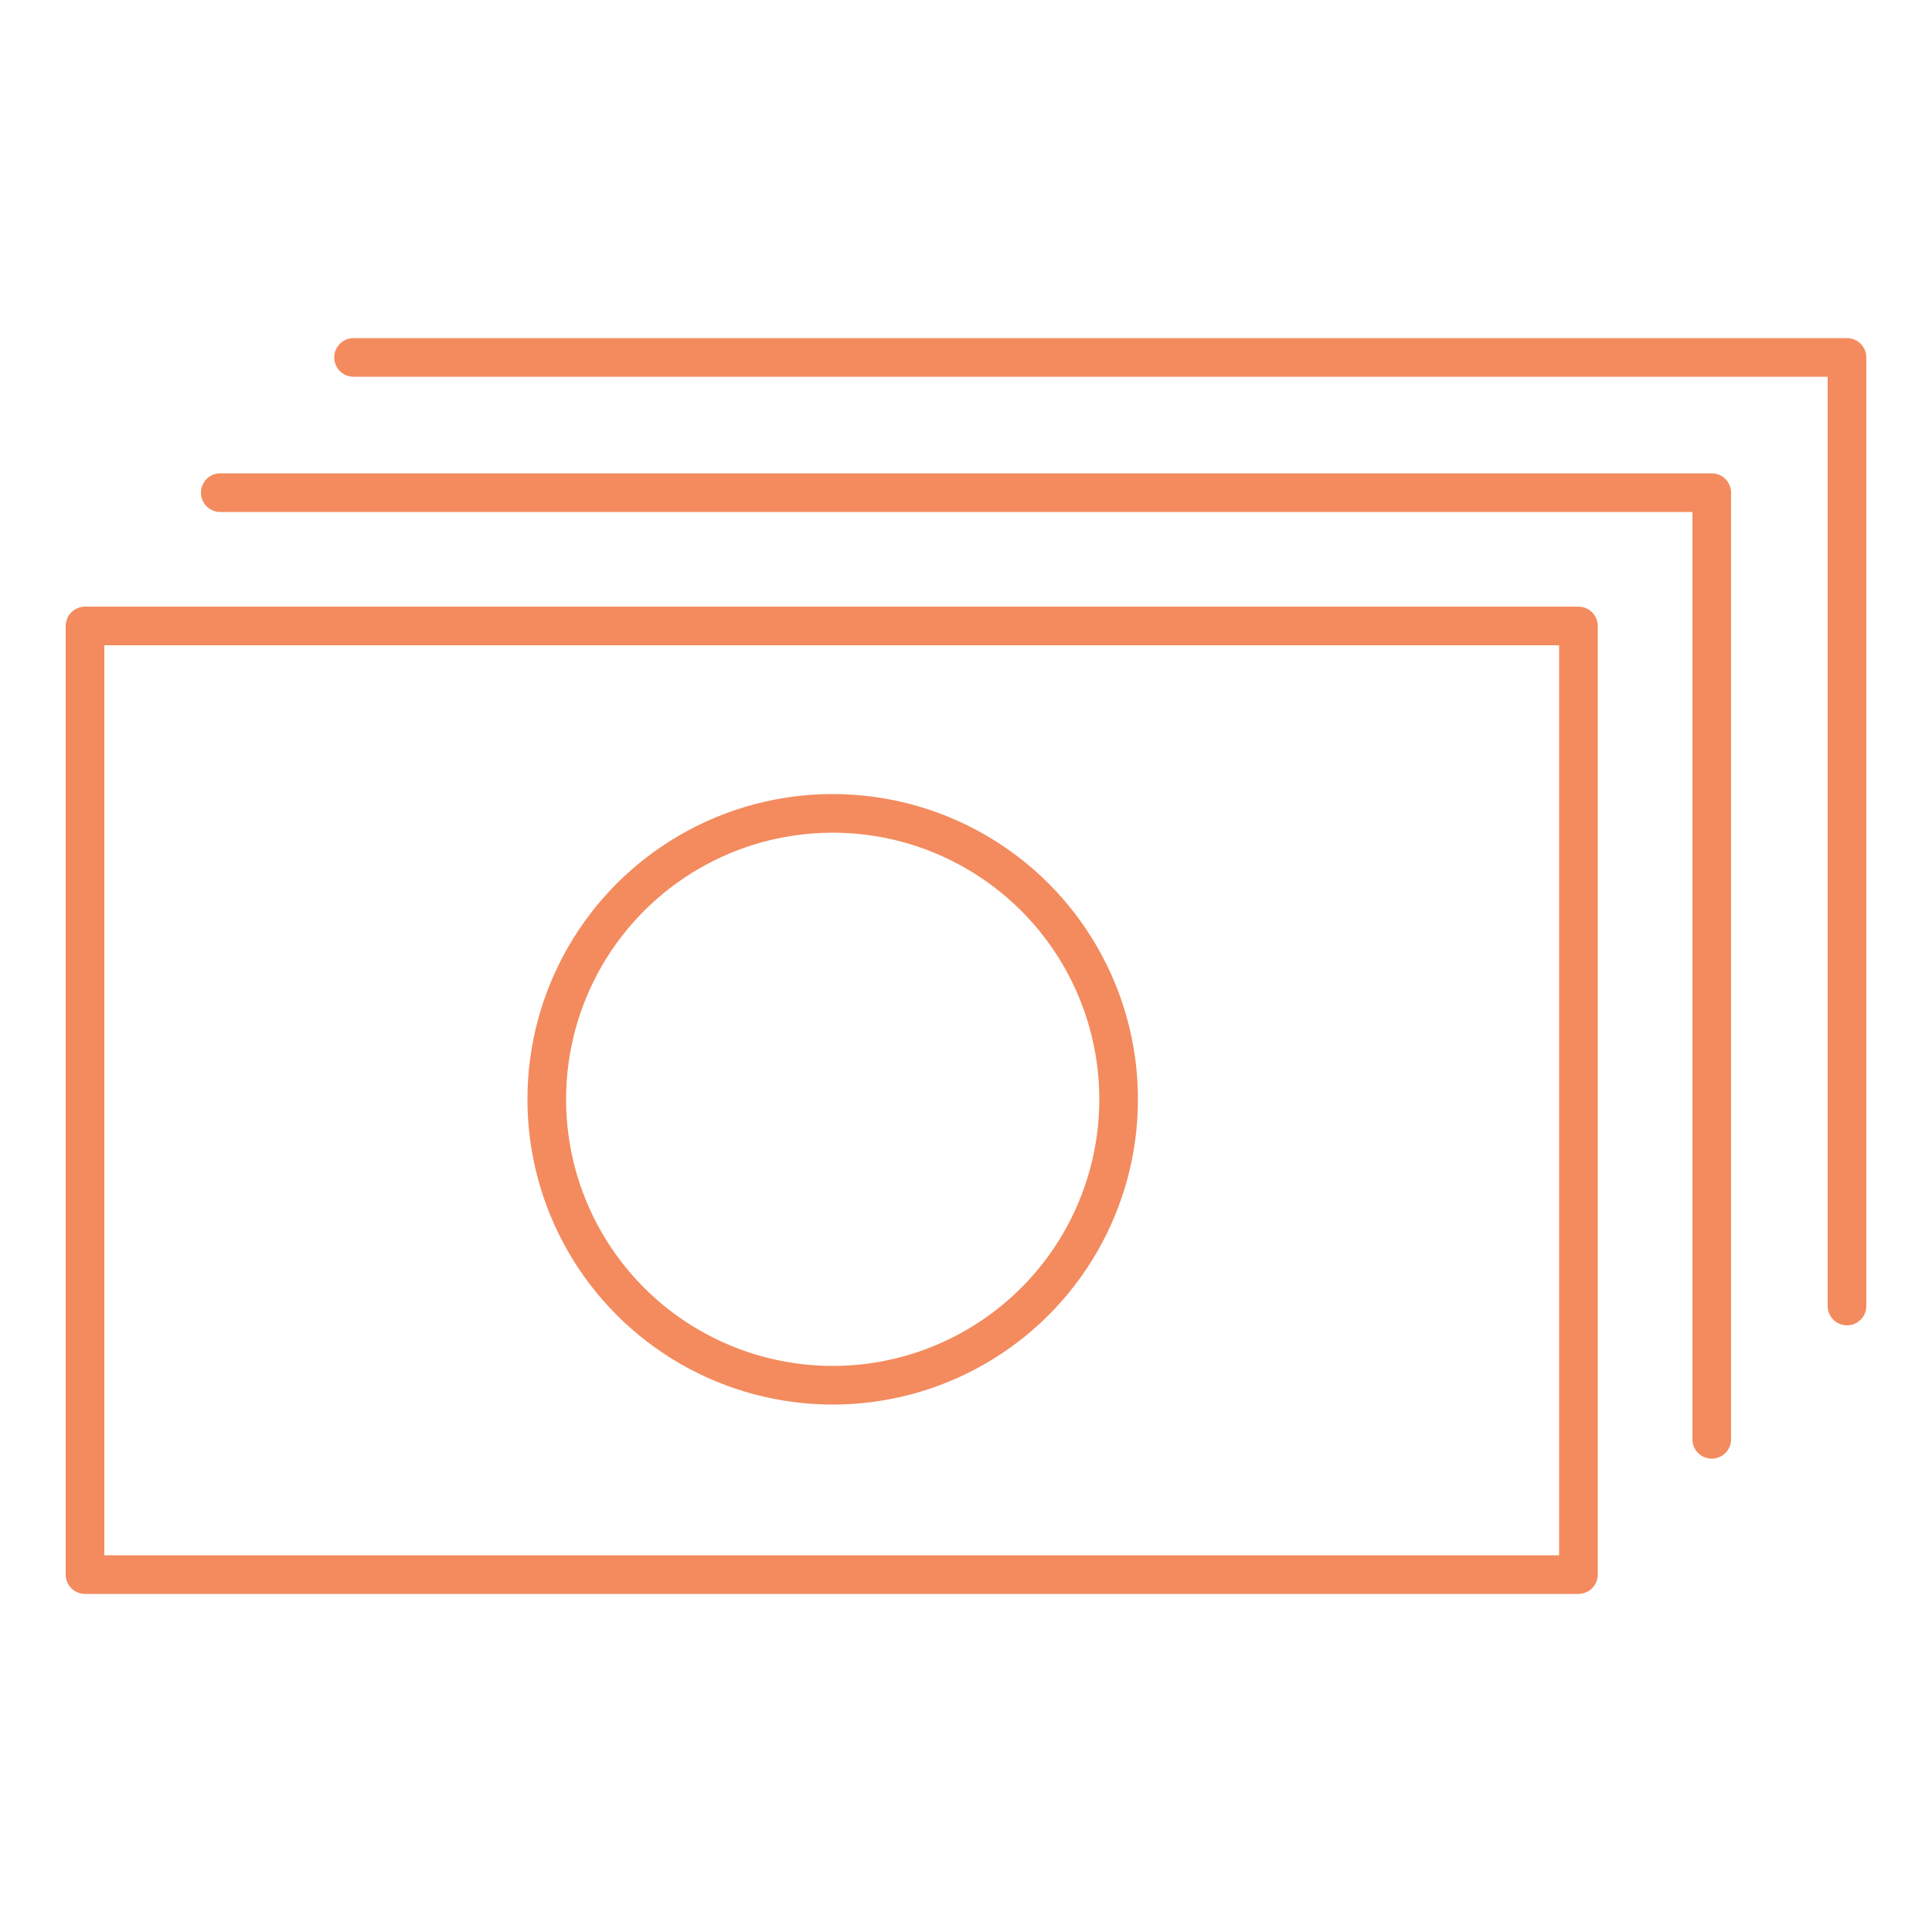 <?xml version="1.0" encoding="utf-8"?>
<!-- Generator: Adobe Illustrator 24.1.1, SVG Export Plug-In . SVG Version: 6.00 Build 0)  -->
<svg version="1.1" id="레이어_1" xmlns="http://www.w3.org/2000/svg" xmlns:xlink="http://www.w3.org/1999/xlink" x="0px"
	 y="0px" viewBox="0 0 100 100" style="enable-background:new 0 0 100 100;" xml:space="preserve">
<style type="text/css">
	.st0{fill:none;stroke:#F38B5E;stroke-width:2;stroke-linecap:round;stroke-linejoin:round;}
</style>
<g>
	<rect x="4.4" y="32.4" class="st0" width="77.3" height="49.1"/>
	<polyline class="st0" points="11.4,25.5 88.6,25.5 88.6,74.5 	"/>
	<polyline class="st0" points="18.3,18.5 95.6,18.5 95.6,67.6 	"/>
	<circle class="st0" cx="43.1" cy="56.9" r="14.8"/>
</g>
</svg>
